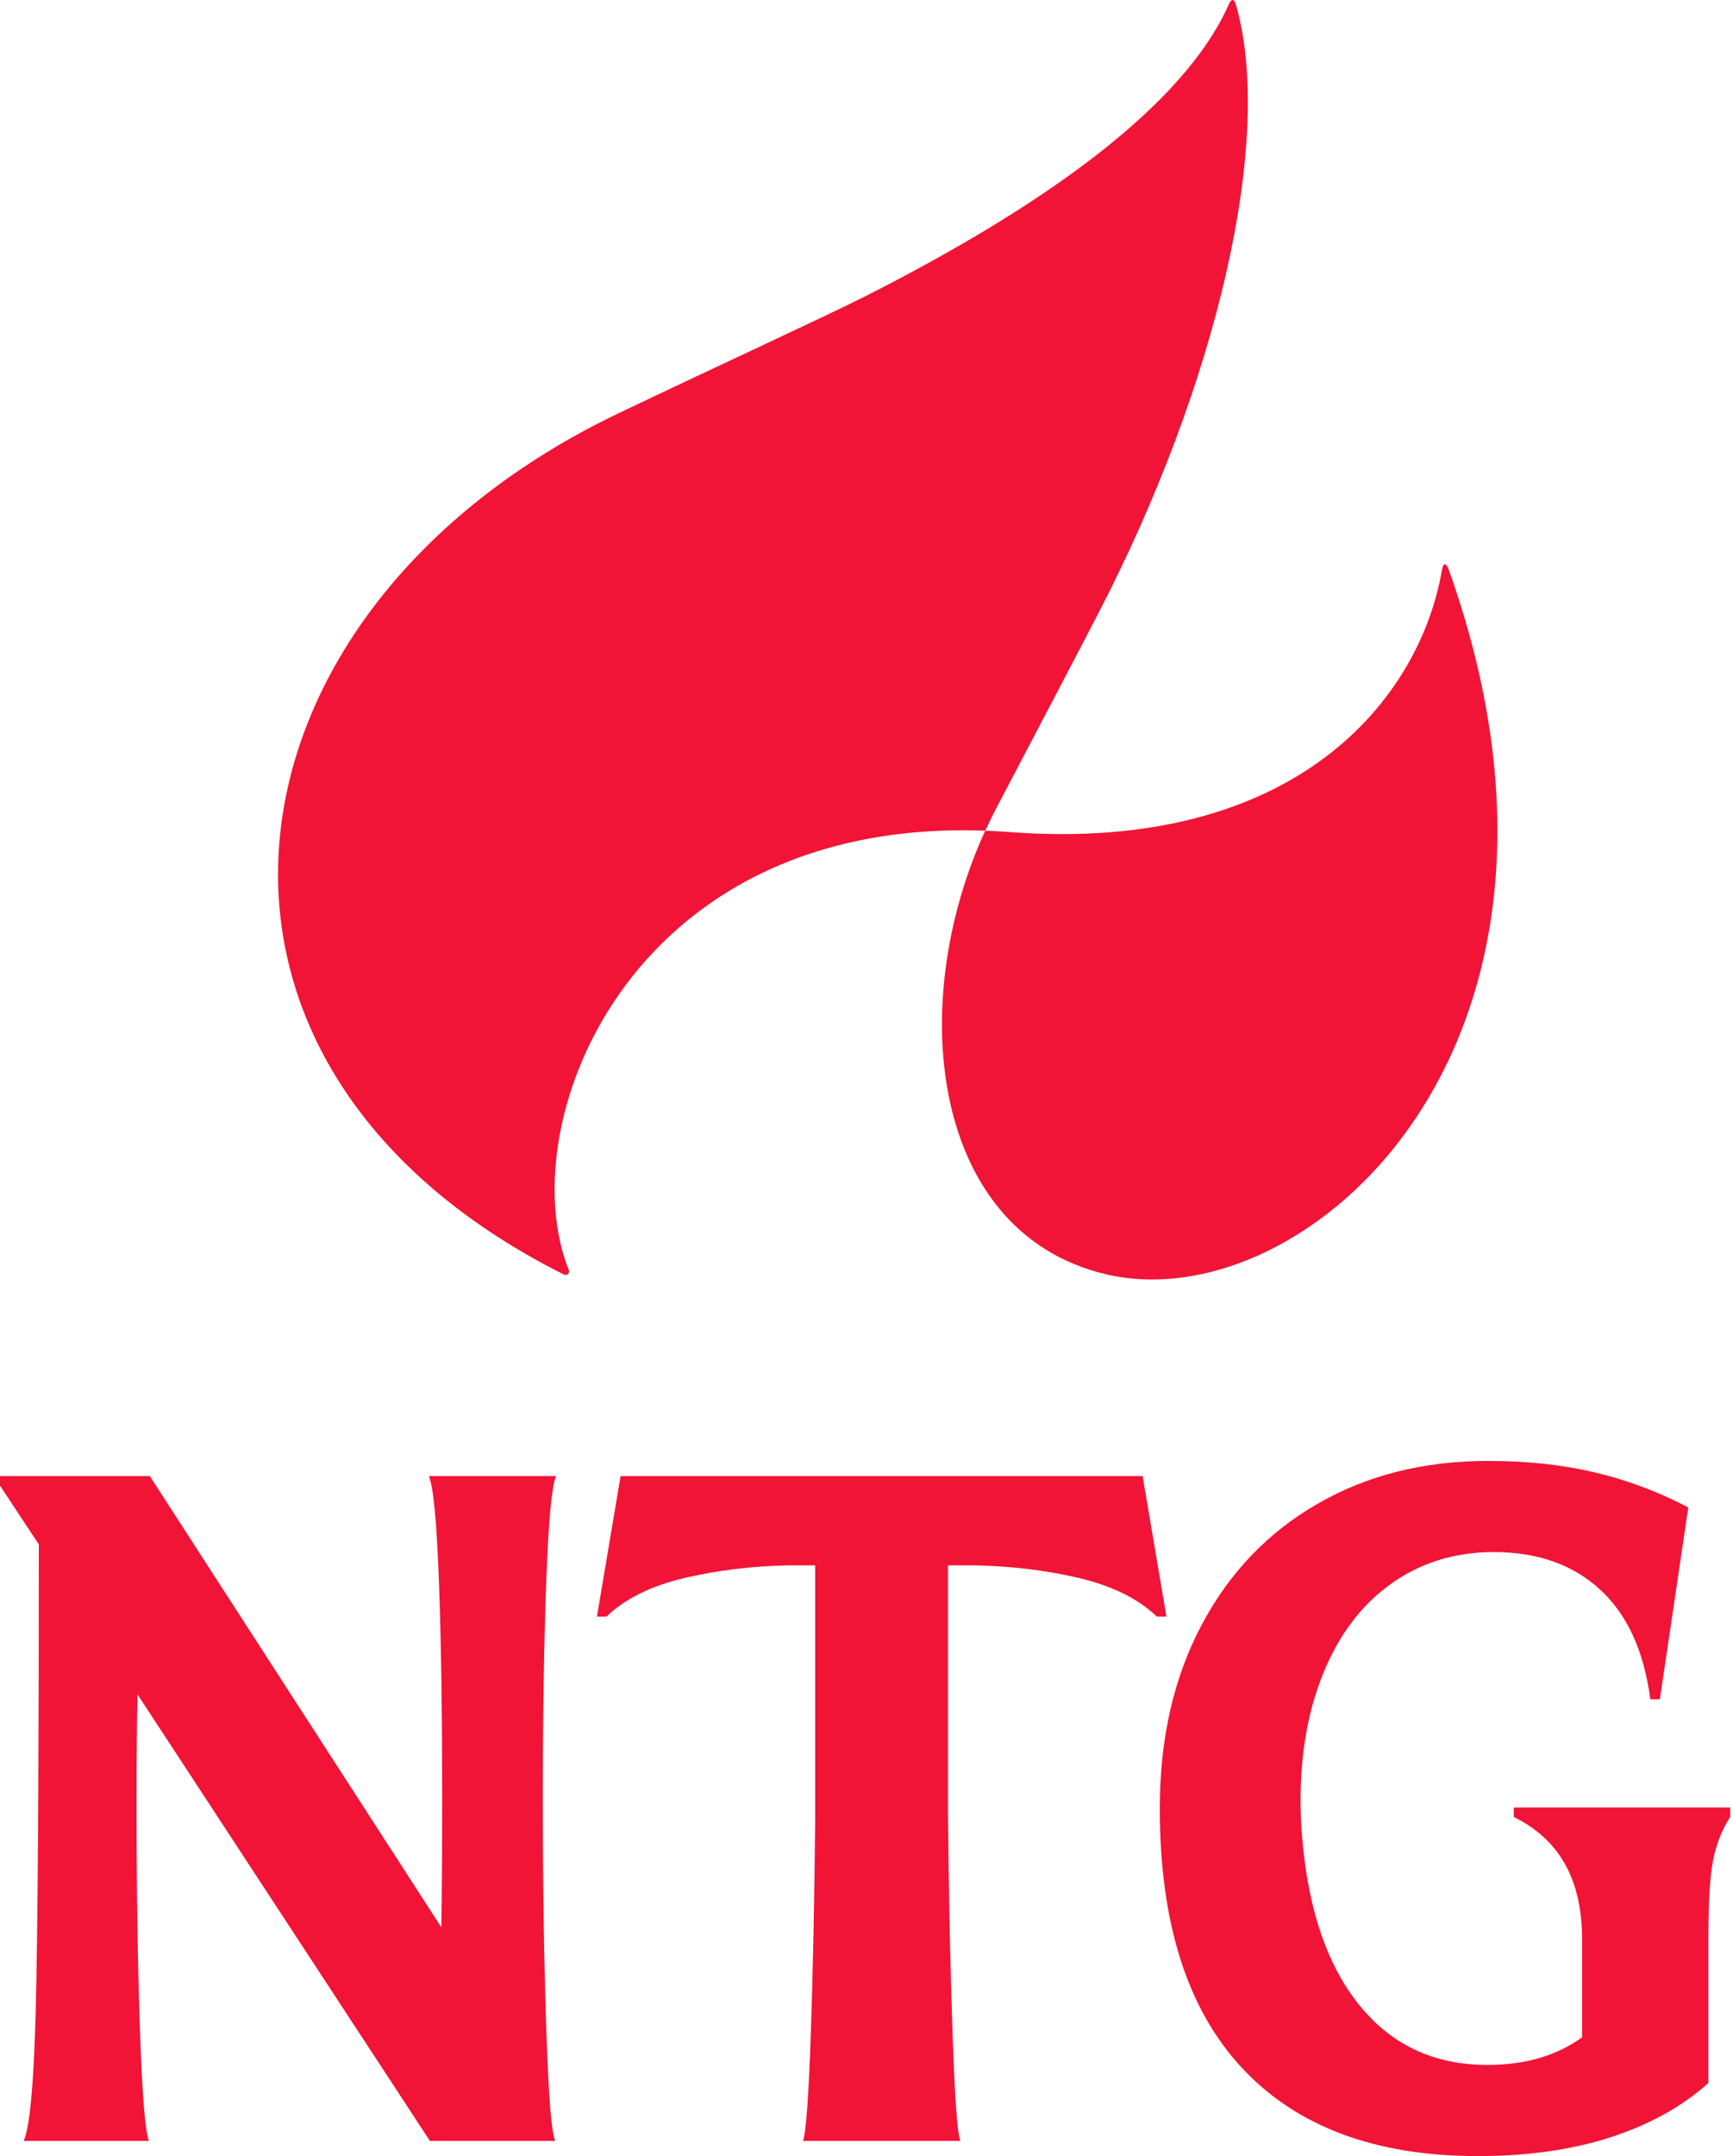 <svg width="407" height="506" viewBox="0 0 407 506" fill="none" xmlns="http://www.w3.org/2000/svg">
<path d="M355.513 424.189V426.428C366.189 431.626 371.547 441.143 371.547 454.978V478.13C365.59 482.448 358.192 484.607 349.275 484.607C336.48 484.607 326.284 479.689 318.606 469.773C310.969 459.896 306.611 445.901 305.571 427.788C304.971 415.152 306.491 403.996 310.129 394.32C313.768 384.683 319.126 377.246 326.204 372.048C333.241 366.849 341.478 364.25 350.835 364.25C361.071 364.25 369.388 367.169 375.786 373.047C382.184 378.925 386.102 387.522 387.582 398.798H389.821L396.499 353.774C389.381 350.055 382.024 347.296 374.466 345.537C366.869 343.738 358.552 342.858 349.475 342.858C334.481 342.858 321.125 346.177 309.49 352.894C297.814 359.572 288.697 369.089 282.179 381.404C275.622 393.76 272.383 408.075 272.383 424.429C272.383 451.179 278.781 471.452 291.656 485.287C304.491 499.082 322.965 506 347.036 506C358.752 506 369.228 504.52 378.345 501.561C387.502 498.562 395.099 494.364 401.217 488.846V454.738C401.217 446.581 401.577 440.543 402.296 436.704C403.056 432.826 404.376 429.427 406.335 426.428V424.189H355.513ZM268.344 346.417H145.748L140.19 379.405H142.429C146.708 375.246 152.785 372.247 160.583 370.368C168.38 368.529 176.577 367.529 185.214 367.369H191.452V426.228C191.292 444.062 190.972 460.776 190.452 476.37C189.932 491.965 189.292 500.642 188.573 502.441H225.56C224.8 500.642 224.2 491.965 223.68 476.37C223.16 460.776 222.801 444.062 222.641 426.228V367.369H228.918C237.515 367.529 245.712 368.529 253.55 370.368C261.347 372.247 267.385 375.246 271.703 379.405H273.942L268.344 346.417ZM127.475 422.19C127.475 402.757 127.754 385.843 128.274 371.488C128.794 357.173 129.554 348.816 130.593 346.417H100.724C101.764 348.816 102.563 357.013 103.083 371.048C103.603 385.083 103.843 401.757 103.843 421.07C103.843 435.225 103.763 445.621 103.643 452.299L35.187 346.417H0V348.656L9.117 362.451C9.117 407.955 8.957 441.743 8.557 463.895C8.197 486.007 7.197 498.882 5.558 502.441H34.987C34.108 500.362 33.388 491.685 32.868 476.37C32.349 461.056 32.069 443.662 32.069 424.189C32.069 412.153 32.148 403.316 32.309 397.678L100.964 502.441H130.393C129.474 500.362 128.794 491.405 128.274 475.571C127.754 459.776 127.475 441.983 127.475 422.19Z" fill="#F11436"/>
<path d="M145.27 96.986C167.862 86.189 193.572 74.394 202.929 69.675C245.554 48.123 278.182 24.691 288.659 0.86C289.178 -0.3 289.858 -0.3 290.218 0.94C299.415 32.689 285.66 90.468 257.949 143.929C250.832 157.644 244.754 169.12 233.918 189.792C211.926 231.698 217.244 289.117 259.829 299.073C306.812 310.07 380.026 245.133 340.24 133.693C339.64 131.973 338.921 132.013 338.641 133.812C333.403 164.122 304.293 200.349 237.037 195.271C148.628 188.633 119.599 263.486 133.594 298.074C133.874 298.794 133.154 299.473 132.434 299.113C32.91 249.211 49.784 142.609 145.27 96.986Z" fill="#F11436"/>
</svg>
